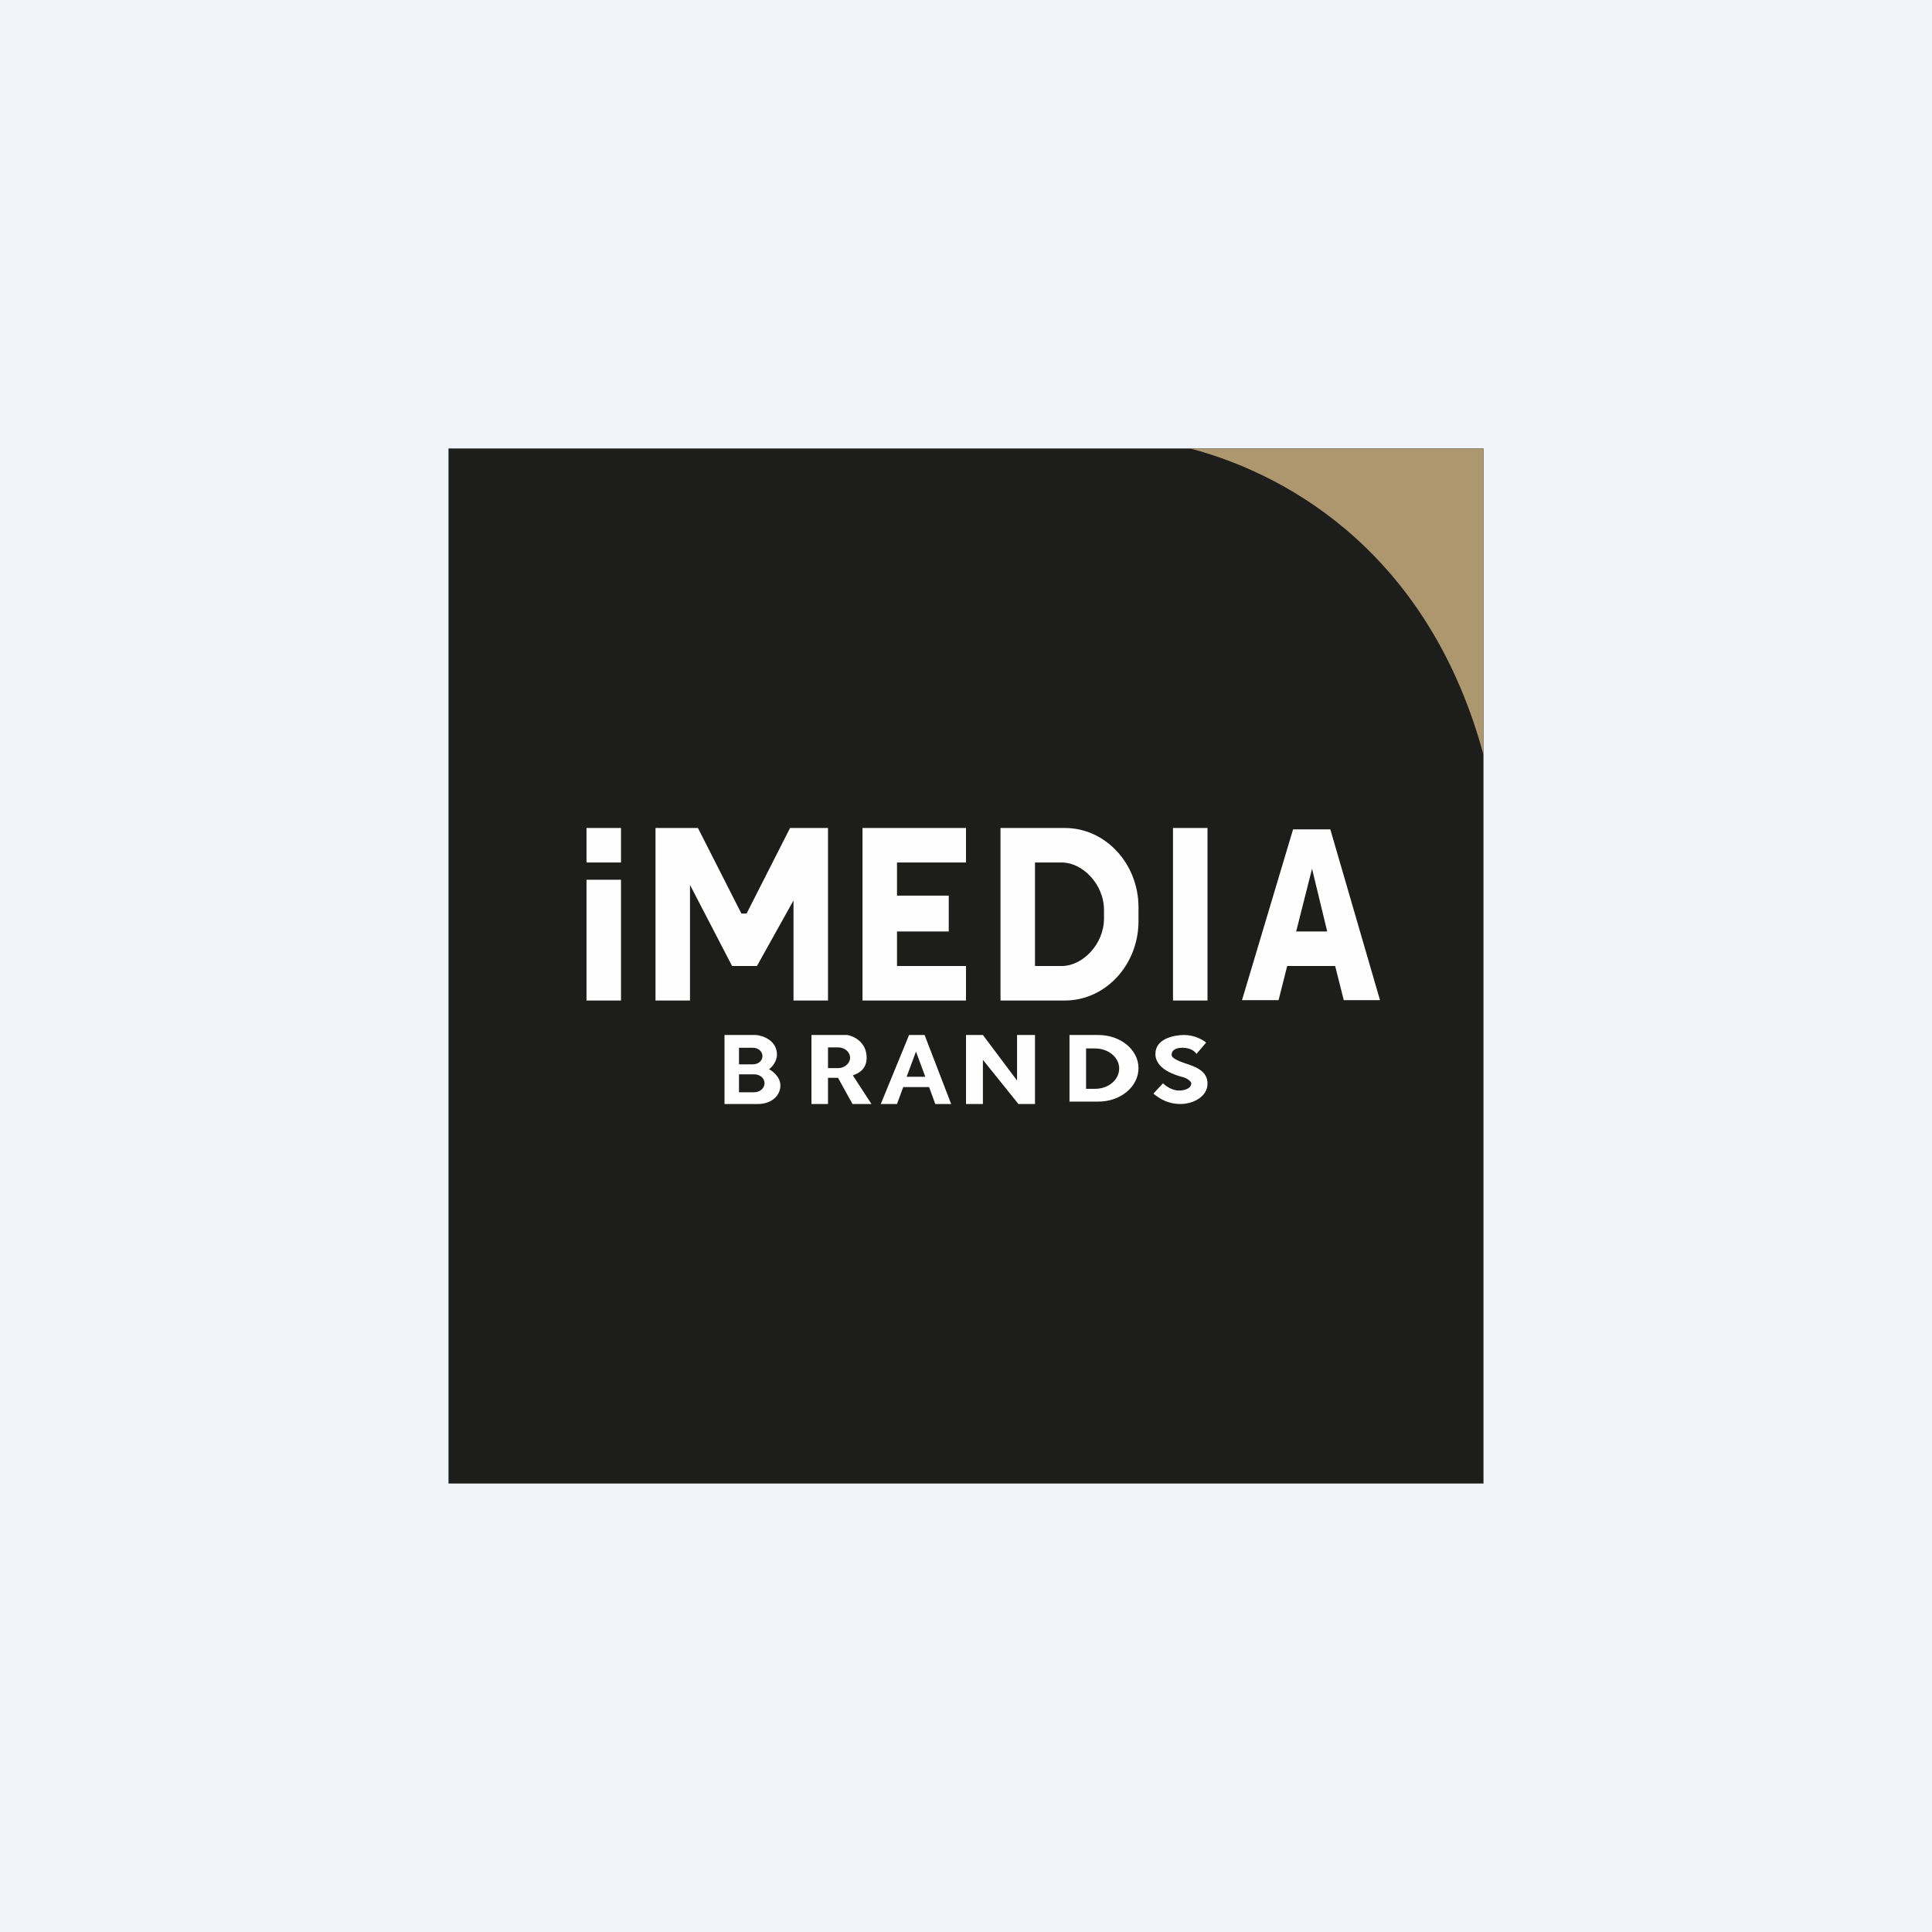 <svg width="56" height="56" viewBox="0 0 56 56" xmlns="http://www.w3.org/2000/svg"><path fill="#F0F3FA" d="M0 0h56v56H0z"/><path fill="#1D1D1B" d="M13 13h30v30H13z"/><path d="M43 21.88V13h-8.5c3.03.8 6.96 3.2 8.5 8.88Z" fill="#AD976E"/><path fill-rule="evenodd" d="M17 24v1h1v-1h-1Zm0 1.5V29h1v-3.5h-1Zm2 3.5v-5h1.23l1.26 2.48h.15L22.9 24H24v5h-1v-2.9L21.94 28h-.72L20 25.65V29h-1Zm6 0v-5h3v1h-2v.96h1.5V27H26V28h2v1h-3Zm4-5v5h1.87c1.17 0 2.13-1.03 2.13-2.3v-.4c0-1.27-.96-2.3-2.13-2.3H29Zm1 1v3h.78c.59 0 1.22-.62 1.22-1.38v-.24c0-.76-.63-1.38-1.22-1.38H30Zm4-1h1v5h-1v-5Zm3.07 4.99H36l1.48-4.95h1.08L40 28.99h-1.05L38.7 28h-1.39l-.25.99Zm.96-3.81.44 1.82h-.9l.46-1.82ZM21 30v2h.97c.39 0 .65-.24.65-.54 0-.24-.22-.41-.33-.47.08-.05.23-.22.23-.42 0-.41-.4-.55-.6-.57H21Zm.83.37h-.41v.48h.4c.16 0 .28-.1.28-.24 0-.13-.12-.24-.27-.24Zm.03.77h-.44v.52h.44c.17 0 .3-.12.3-.26 0-.15-.13-.26-.3-.26Zm1.66.85V30h1.04c.18.03.56.2.56.66 0 .3-.19.44-.4.51l.54.83h-.55l-.42-.76H24V32h-.48Zm.78-1.63H24v.6h.3c.18 0 .34-.14.34-.3 0-.17-.16-.3-.34-.3ZM25.53 32l.82-2h.45l.77 2h-.46l-.18-.49h-.75L26 32h-.47Zm.75-.79h.54l-.27-.73-.27.73ZM28 32v-2h.49l.99 1.32V30H30v2h-.48l-1.03-1.28V32H28Zm3-.06V30h.84c.64 0 1.16.43 1.16.96 0 .54-.52.97-1.16.97H31Zm.48-.38v-1.17h.26c.39 0 .7.26.7.58 0 .33-.31.59-.7.59h-.26Zm1.95.14.28-.3c.07.07.26.21.46.21.25 0 .36-.11.36-.2 0-.08-.16-.18-.29-.2-.12-.04-.75-.2-.75-.66 0-.45.55-.55.83-.55.28 0 .52.12.64.22l-.28.33c-.03-.06-.16-.18-.4-.18-.3 0-.32.15-.32.2 0 .05.02.12.36.24.34.11.68.23.68.6 0 .38-.42.59-.78.59-.37 0-.6-.15-.79-.3Z" fill="#FEFEFE"/></svg>
